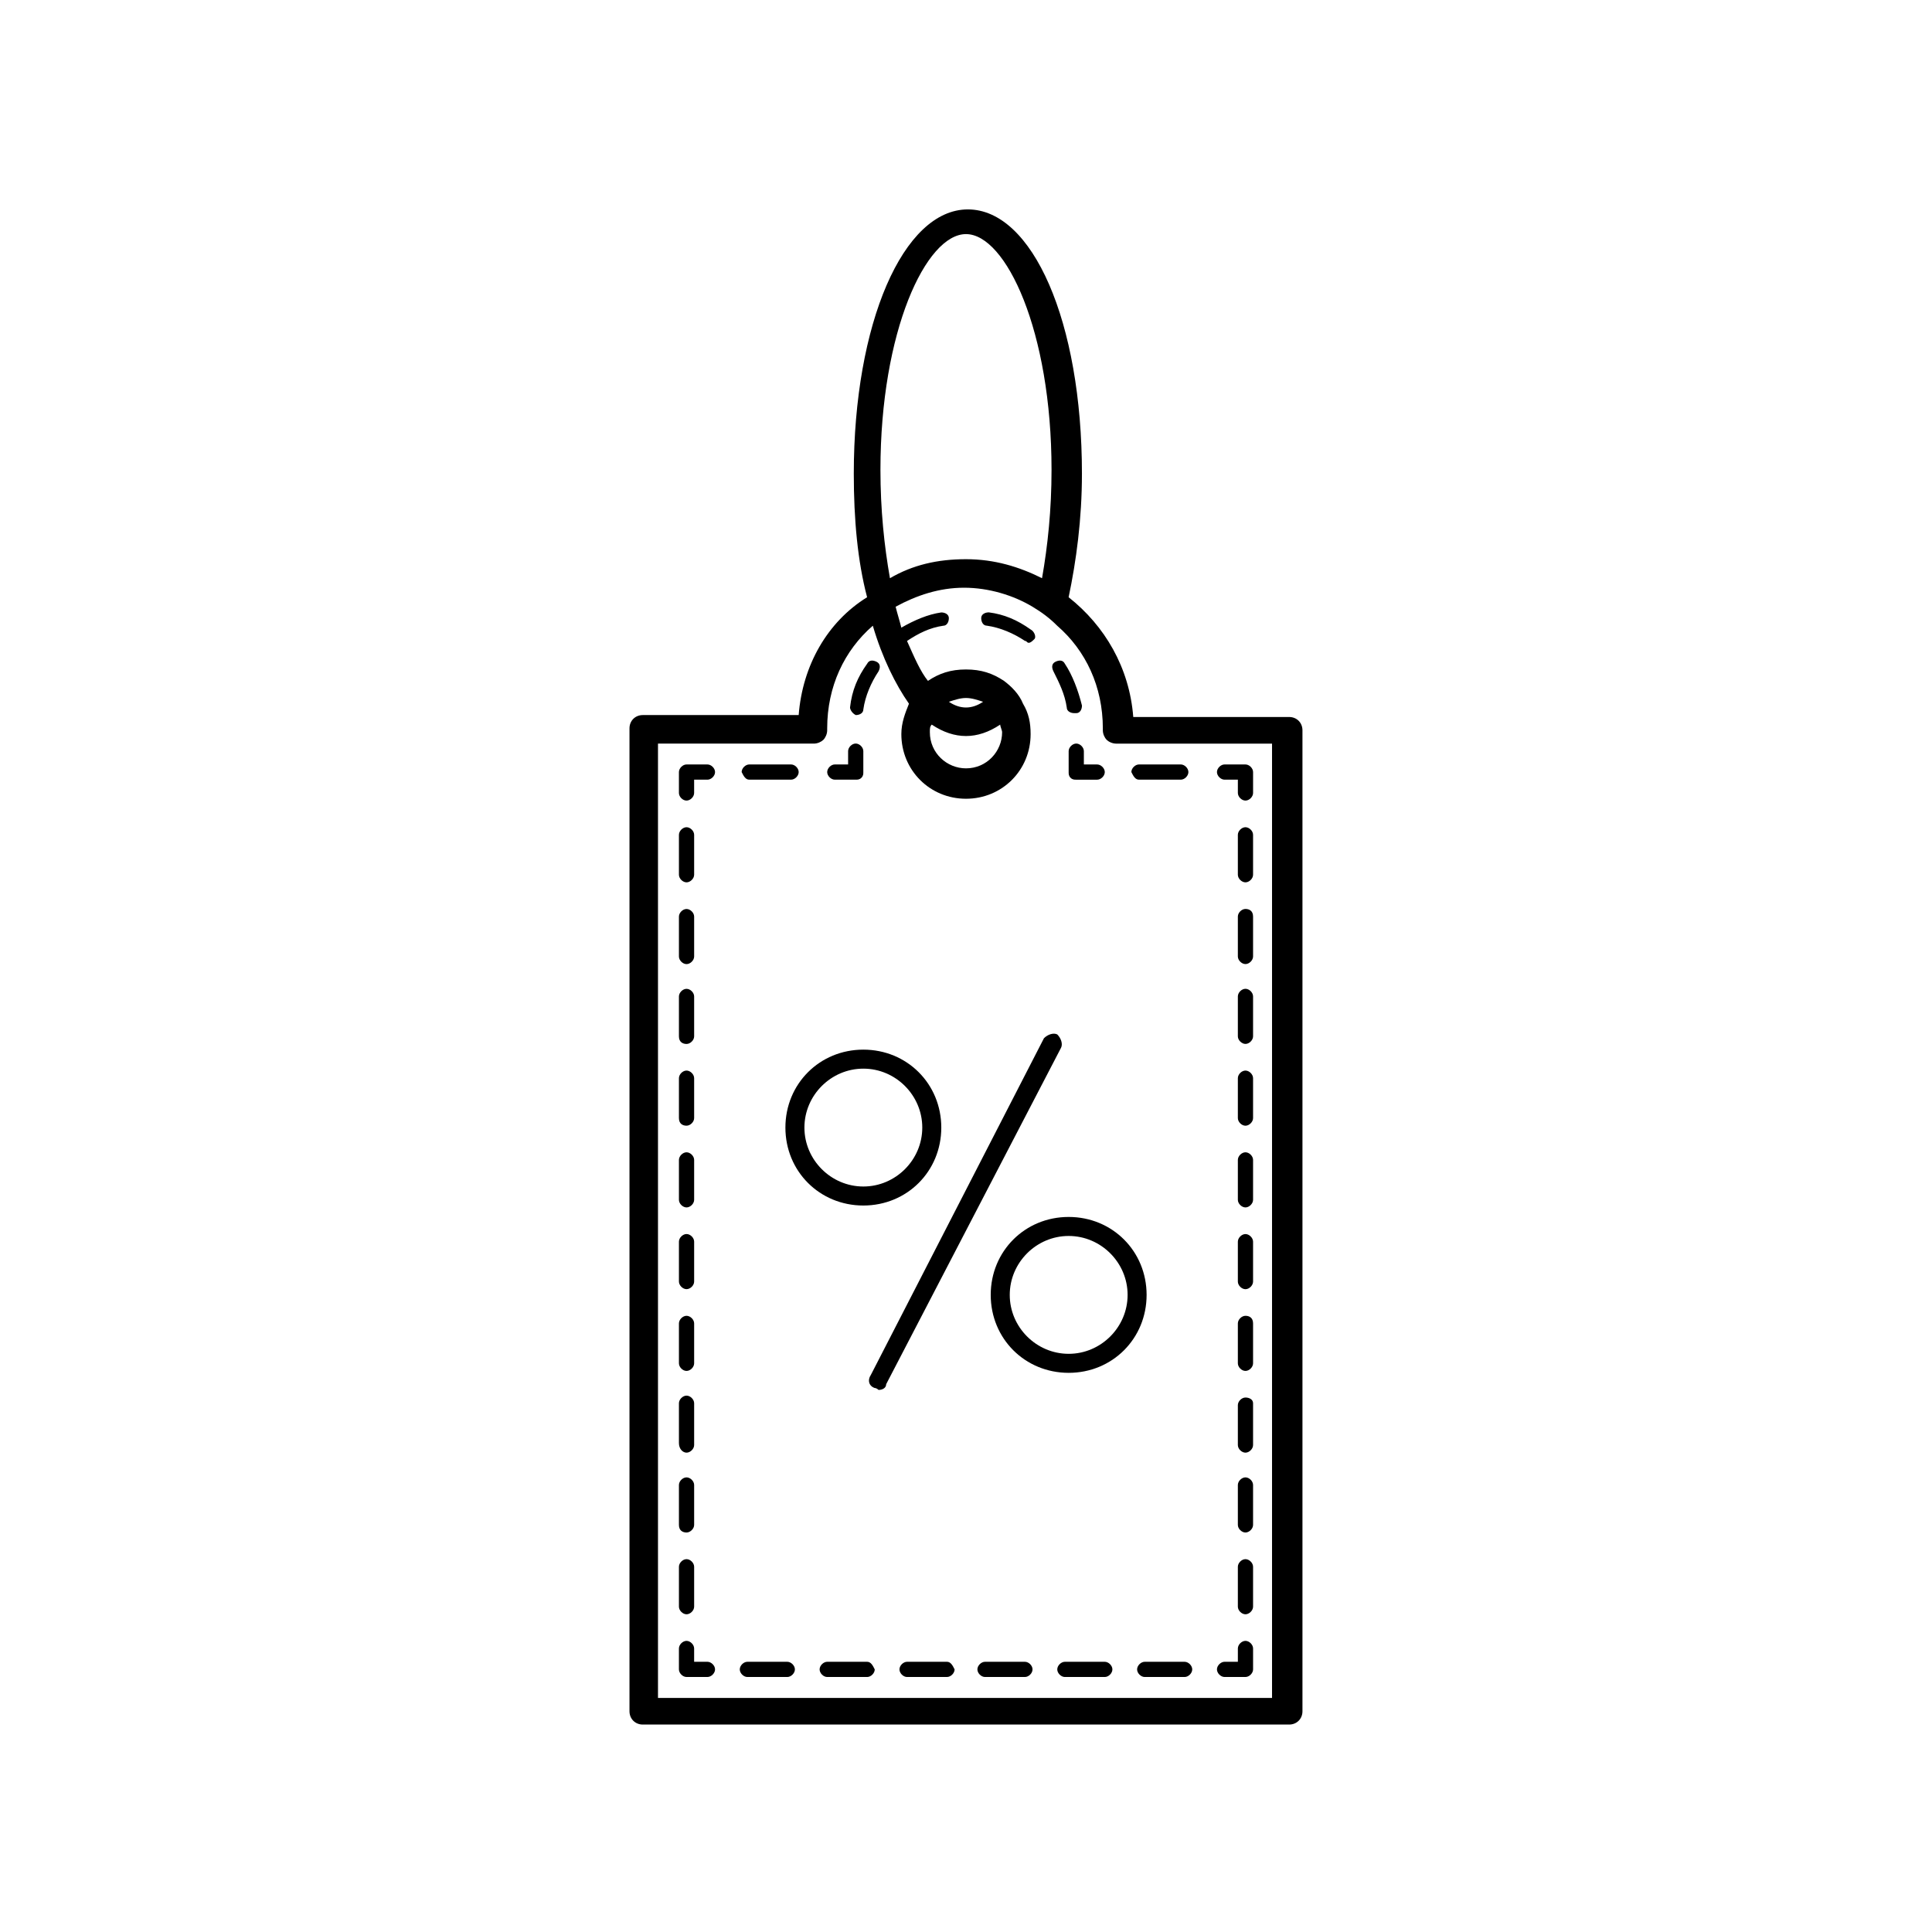 <?xml version="1.0" encoding="UTF-8"?>
<!-- Uploaded to: ICON Repo, www.svgrepo.com, Generator: ICON Repo Mixer Tools -->
<svg fill="#000000" width="800px" height="800px" version="1.1" viewBox="144 144 512 512" xmlns="http://www.w3.org/2000/svg">
 <g>
  <path d="m355.66 333.5h-41.312c-2.016 0-3.527 1.512-3.527 3.527v260.47c0 2.016 1.512 3.527 3.527 3.527h171.29c2.016 0 3.527-1.512 3.527-3.527v-259.96c0-2.016-1.512-3.527-3.527-3.527h-41.312c-1.008-13.098-7.559-24.184-17.129-31.738 2.016-9.574 3.527-20.656 3.527-32.746 0-40.305-13.098-70.031-30.23-70.031-17.129 0-30.23 30.23-30.23 70.031 0 12.09 1.008 23.176 3.527 32.746-10.578 6.547-17.125 18.137-18.133 31.234zm44.336-127.46c10.578 0 22.672 25.695 22.672 62.473 0 10.578-1.008 20.152-2.519 28.719-6.047-3.023-12.594-5.039-20.152-5.039s-14.105 1.512-20.152 5.039c-1.512-8.566-2.519-18.137-2.519-28.719 0-36.777 12.09-62.473 22.672-62.473zm-24.688 103.79c2.519 8.566 6.047 15.617 9.574 20.656-1.008 2.519-2.016 5.039-2.016 8.062 0 9.574 7.559 17.129 17.129 17.129 9.574 0 17.129-7.559 17.129-17.129 0-3.023-0.504-5.543-2.016-8.062-1.008-2.519-3.023-4.535-5.039-6.047-3.023-2.016-6.047-3.023-10.078-3.023s-7.055 1.008-10.078 3.023c-2.016-2.519-3.527-6.047-5.543-10.578 3.023-2.016 6.047-3.527 9.574-4.031 1.008 0 1.512-1.008 1.512-2.016 0-1.008-1.008-1.512-2.016-1.512-3.527 0.504-7.055 2.016-10.578 4.031-0.504-2.016-1.008-3.527-1.512-5.543 5.543-3.023 11.586-5.039 18.137-5.039 6.551 0 13.098 2.016 18.137 5.039 2.519 1.512 4.535 3.023 6.551 5.039 7.559 6.551 12.09 16.121 12.09 27.207v0.504c0 1.008 0.504 2.016 1.008 2.519s1.512 1.008 2.519 1.008h41.312v252.91l-162.73-0.004v-252.91h41.312c1.008 0 2.016-0.504 2.519-1.008s1.008-1.512 1.008-2.519v-0.504c-0.004-11.086 4.531-20.656 12.09-27.207zm24.688 29.223c3.023 0 6.047-1.008 9.07-3.023 0 0.504 0.504 1.512 0.504 2.016 0 5.039-4.031 9.574-9.574 9.574-5.039 0-9.574-4.031-9.574-9.574 0-1.008 0-1.512 0.504-2.016 3.023 2.016 6.047 3.023 9.07 3.023zm-4.535-9.07c1.512-0.504 3.023-1.008 4.535-1.008s3.023 0.504 4.535 1.008c-1.512 1.008-3.023 1.512-4.535 1.512s-3.023-0.504-4.535-1.512z"/>
  <path d="m331.48 584.39h-3.527v-3.527c0-1.008-1.008-2.016-2.016-2.016s-2.016 1.008-2.016 2.016v5.539c0 1.008 1.008 2.016 2.016 2.016h5.543c1.008 0 2.016-1.008 2.016-2.016 0-1.004-1.008-2.012-2.016-2.012z"/>
  <path d="m325.94 507.31c1.008 0 2.016-1.008 2.016-2.016v-10.578c0-1.008-1.008-2.016-2.016-2.016s-2.016 1.008-2.016 2.016v10.578c0 1.008 1.008 2.016 2.016 2.016z"/>
  <path d="m325.94 485.64c1.008 0 2.016-1.008 2.016-2.016v-10.578c0-1.008-1.008-2.016-2.016-2.016s-2.016 1.008-2.016 2.016v10.578c0 1.008 1.008 2.016 2.016 2.016z"/>
  <path d="m325.94 528.97c1.008 0 2.016-1.008 2.016-2.016v-11.082c0-1.008-1.008-2.016-2.016-2.016s-2.016 1.008-2.016 2.016v10.578c0 1.512 1.008 2.519 2.016 2.519z"/>
  <path d="m325.94 550.13c1.008 0 2.016-1.008 2.016-2.016v-10.578c0-1.008-1.008-2.016-2.016-2.016s-2.016 1.008-2.016 2.016v10.578c0 1.512 1.008 2.016 2.016 2.016z"/>
  <path d="m325.94 463.98c1.008 0 2.016-1.008 2.016-2.016v-10.578c0-1.008-1.008-2.016-2.016-2.016s-2.016 1.008-2.016 2.016v10.578c0 1.012 1.008 2.016 2.016 2.016z"/>
  <path d="m325.94 571.8c1.008 0 2.016-1.008 2.016-2.016v-10.578c0-1.008-1.008-2.016-2.016-2.016s-2.016 1.008-2.016 2.016v10.578c0 1.008 1.008 2.016 2.016 2.016z"/>
  <path d="m325.94 377.83c1.008 0 2.016-1.008 2.016-2.016v-10.578c0-1.008-1.008-2.016-2.016-2.016s-2.016 1.008-2.016 2.016v10.578c0 1.008 1.008 2.016 2.016 2.016z"/>
  <path d="m325.94 399.5c1.008 0 2.016-1.008 2.016-2.016v-10.578c0-1.008-1.008-2.016-2.016-2.016s-2.016 1.008-2.016 2.016v10.578c0 1.008 1.008 2.016 2.016 2.016z"/>
  <path d="m325.94 420.66c1.008 0 2.016-1.008 2.016-2.016v-10.578c0-1.008-1.008-2.016-2.016-2.016s-2.016 1.008-2.016 2.016v10.578c0 1.512 1.008 2.016 2.016 2.016z"/>
  <path d="m325.94 442.32c1.008 0 2.016-1.008 2.016-2.016v-10.578c0-1.008-1.008-2.016-2.016-2.016s-2.016 1.008-2.016 2.016v10.578c0 1.512 1.008 2.016 2.016 2.016z"/>
  <path d="m331.48 346.59h-5.543c-1.008 0-2.016 1.008-2.016 2.016v5.543c0 1.008 1.008 2.016 2.016 2.016s2.016-1.008 2.016-2.016v-3.527h3.527c1.008 0 2.016-1.008 2.016-2.016s-1.008-2.016-2.016-2.016z"/>
  <path d="m342.56 350.62h11.082c1.008 0 2.016-1.008 2.016-2.016s-1.008-2.016-2.016-2.016h-11.082c-1.008 0-2.016 1.008-2.016 2.016 0.508 1.008 1.008 2.016 2.016 2.016z"/>
  <path d="m365.23 350.62h5.543c0.504 0 1.008 0 1.512-0.504 0.504-0.504 0.504-1.008 0.504-1.512v-5.543c0-1.008-1.008-2.016-2.016-2.016-1.008 0-2.016 1.008-2.016 2.016v3.527h-3.527c-1.008 0-2.016 1.008-2.016 2.016s1.008 2.016 2.016 2.016z"/>
  <path d="m417.13 310.82c-3.527-2.519-7.055-4.031-11.082-4.535-1.008 0-2.016 0.504-2.016 1.512 0 1.008 0.504 2.016 1.512 2.016 3.527 0.504 7.055 2.016 10.078 4.031 0.504 0 0.504 0.504 1.008 0.504s1.008-0.504 1.512-1.008c0.5-0.504-0.004-2.016-1.012-2.519z"/>
  <path d="m426.7 331.48c0 1.008 1.008 1.512 2.016 1.512h0.504c1.008 0 1.512-1.008 1.512-2.016-1.008-4.031-2.519-8.062-4.535-11.082-0.504-1.008-1.512-1.008-2.519-0.504-1.008 0.504-1.008 1.512-0.504 2.519 1.512 3.019 3.023 6.043 3.527 9.57z"/>
  <path d="m370.78 333.5c0.504 0 0.504 0 0 0 1.008 0 2.016-0.504 2.016-1.512 0.504-3.527 2.016-7.055 4.031-10.078 0.504-1.008 0.504-2.016-0.504-2.519-1.008-0.504-2.016-0.504-2.519 0.504-2.519 3.527-4.031 7.055-4.535 11.586 0 0.508 0.504 1.516 1.512 2.019z"/>
  <path d="m429.22 341.05c-1.008 0-2.016 1.008-2.016 2.016v5.543c0 0.504 0 1.008 0.504 1.512 0.504 0.504 1.008 0.504 1.512 0.504h5.543c1.008 0 2.016-1.008 2.016-2.016 0-1.008-1.008-2.016-2.016-2.016h-3.527v-3.527c0-1.012-1.008-2.016-2.016-2.016z"/>
  <path d="m445.84 350.62h11.082c1.008 0 2.016-1.008 2.016-2.016s-1.008-2.016-2.016-2.016h-11.082c-1.008 0-2.016 1.008-2.016 2.016 0.504 1.008 1.008 2.016 2.016 2.016z"/>
  <path d="m468.52 350.62h3.527v3.527c0 1.008 1.008 2.016 2.016 2.016 1.008 0 2.016-1.008 2.016-2.016v-5.543c0-1.008-1.008-2.016-2.016-2.016h-5.543c-1.008 0-2.016 1.008-2.016 2.016s1.008 2.016 2.016 2.016z"/>
  <path d="m474.06 492.7c-1.008 0-2.016 1.008-2.016 2.016v10.578c0 1.008 1.008 2.016 2.016 2.016 1.008 0 2.016-1.008 2.016-2.016v-10.578c0-1.512-1.008-2.016-2.016-2.016z"/>
  <path d="m474.06 449.37c-1.008 0-2.016 1.008-2.016 2.016v10.578c0 1.008 1.008 2.016 2.016 2.016 1.008 0 2.016-1.008 2.016-2.016v-10.578c0-1.008-1.008-2.016-2.016-2.016z"/>
  <path d="m474.06 427.71c-1.008 0-2.016 1.008-2.016 2.016v10.582c0 1.008 1.008 2.016 2.016 2.016 1.008 0 2.016-1.008 2.016-2.016v-10.578c0-1.012-1.008-2.019-2.016-2.019z"/>
  <path d="m474.06 471.04c-1.008 0-2.016 1.008-2.016 2.016v10.578c0 1.008 1.008 2.016 2.016 2.016 1.008 0 2.016-1.008 2.016-2.016v-10.578c0-1.008-1.008-2.016-2.016-2.016z"/>
  <path d="m474.06 406.04c-1.008 0-2.016 1.008-2.016 2.016v10.578c0 1.008 1.008 2.016 2.016 2.016 1.008 0 2.016-1.008 2.016-2.016v-10.578c0-1.008-1.008-2.016-2.016-2.016z"/>
  <path d="m474.06 363.22c-1.008 0-2.016 1.008-2.016 2.016v10.578c0 1.008 1.008 2.016 2.016 2.016 1.008 0 2.016-1.008 2.016-2.016v-10.578c0-1.008-1.008-2.016-2.016-2.016z"/>
  <path d="m474.06 514.36c-1.008 0-2.016 1.008-2.016 2.016v10.578c0 1.008 1.008 2.016 2.016 2.016 1.008 0 2.016-1.008 2.016-2.016v-11.082c0-1.008-1.008-1.512-2.016-1.512z"/>
  <path d="m474.06 384.88c-1.008 0-2.016 1.008-2.016 2.016v10.578c0 1.008 1.008 2.016 2.016 2.016 1.008 0 2.016-1.008 2.016-2.016v-10.578c0-1.512-1.008-2.016-2.016-2.016z"/>
  <path d="m474.06 557.19c-1.008 0-2.016 1.008-2.016 2.016v10.578c0 1.008 1.008 2.016 2.016 2.016 1.008 0 2.016-1.008 2.016-2.016v-10.578c0-1.008-1.008-2.016-2.016-2.016z"/>
  <path d="m474.06 535.52c-1.008 0-2.016 1.008-2.016 2.016v10.578c0 1.008 1.008 2.016 2.016 2.016 1.008 0 2.016-1.008 2.016-2.016v-10.578c0-1.008-1.008-2.016-2.016-2.016z"/>
  <path d="m468.52 588.42h5.543c1.008 0 2.016-1.008 2.016-2.016v-5.543c0-1.008-1.008-2.016-2.016-2.016-1.008 0-2.016 1.008-2.016 2.016v3.527h-3.527c-1.008 0-2.016 1.008-2.016 2.016s1.008 2.016 2.016 2.016z"/>
  <path d="m394.96 584.39h-10.578c-1.008 0-2.016 1.008-2.016 2.016 0 1.008 1.008 2.016 2.016 2.016l10.578-0.004c1.008 0 2.016-1.008 2.016-2.016-0.504-1.004-1.008-2.012-2.016-2.012z"/>
  <path d="m447.36 584.39c-1.008 0-2.016 1.008-2.016 2.016 0 1.008 1.008 2.016 2.016 2.016h10.578c1.008 0 2.016-1.008 2.016-2.016 0-1.008-1.008-2.016-2.016-2.016z"/>
  <path d="m352.64 584.39h-10.578c-1.008 0-2.016 1.008-2.016 2.016 0 1.008 1.008 2.016 2.016 2.016h10.578c1.008 0 2.016-1.008 2.016-2.016 0-1.008-1.008-2.016-2.016-2.016z"/>
  <path d="m373.8 584.39h-10.578c-1.008 0-2.016 1.008-2.016 2.016 0 1.008 1.008 2.016 2.016 2.016h10.578c1.008 0 2.016-1.008 2.016-2.016-0.504-1.008-1.008-2.016-2.016-2.016z"/>
  <path d="m415.62 584.39h-10.582c-1.008 0-2.016 1.008-2.016 2.016 0 1.008 1.008 2.016 2.016 2.016h10.578c1.008 0 2.016-1.008 2.016-2.016 0.004-1.008-1.004-2.016-2.012-2.016z"/>
  <path d="m436.78 584.39h-10.578c-1.008 0-2.016 1.008-2.016 2.016 0 1.008 1.008 2.016 2.016 2.016h10.578c1.008 0 2.016-1.008 2.016-2.016 0-1.008-1.008-2.016-2.016-2.016z"/>
  <path d="m375.82 511.84c0.504 0 1.008 0.504 1.008 0.504 1.008 0 2.016-0.504 2.016-1.512l46.348-89.172c0.504-1.008 0-2.519-1.008-3.527-1.008-0.504-2.519 0-3.527 1.008l-45.844 89.172c-1.008 1.512-0.504 3.023 1.008 3.527z"/>
  <path d="m406.55 487.16c0 11.586 9.07 20.656 20.656 20.656s20.656-9.07 20.656-20.656-9.07-20.656-20.656-20.656-20.656 9.07-20.656 20.656zm36.277 0c0 8.566-7.055 15.617-15.617 15.617-8.566 0-15.617-7.055-15.617-15.617 0-8.566 7.055-15.617 15.617-15.617s15.617 7.055 15.617 15.617z"/>
  <path d="m352.14 442.82c0 11.586 9.07 20.656 20.656 20.656 11.586 0 20.656-9.07 20.656-20.656 0-11.586-9.07-20.656-20.656-20.656-11.586 0-20.656 9.066-20.656 20.656zm36.273 0c0 8.566-7.055 15.617-15.617 15.617-8.566 0-15.617-7.055-15.617-15.617 0-8.566 7.055-15.617 15.617-15.617 8.566-0.004 15.617 7.051 15.617 15.617z"/>
 </g>
</svg>